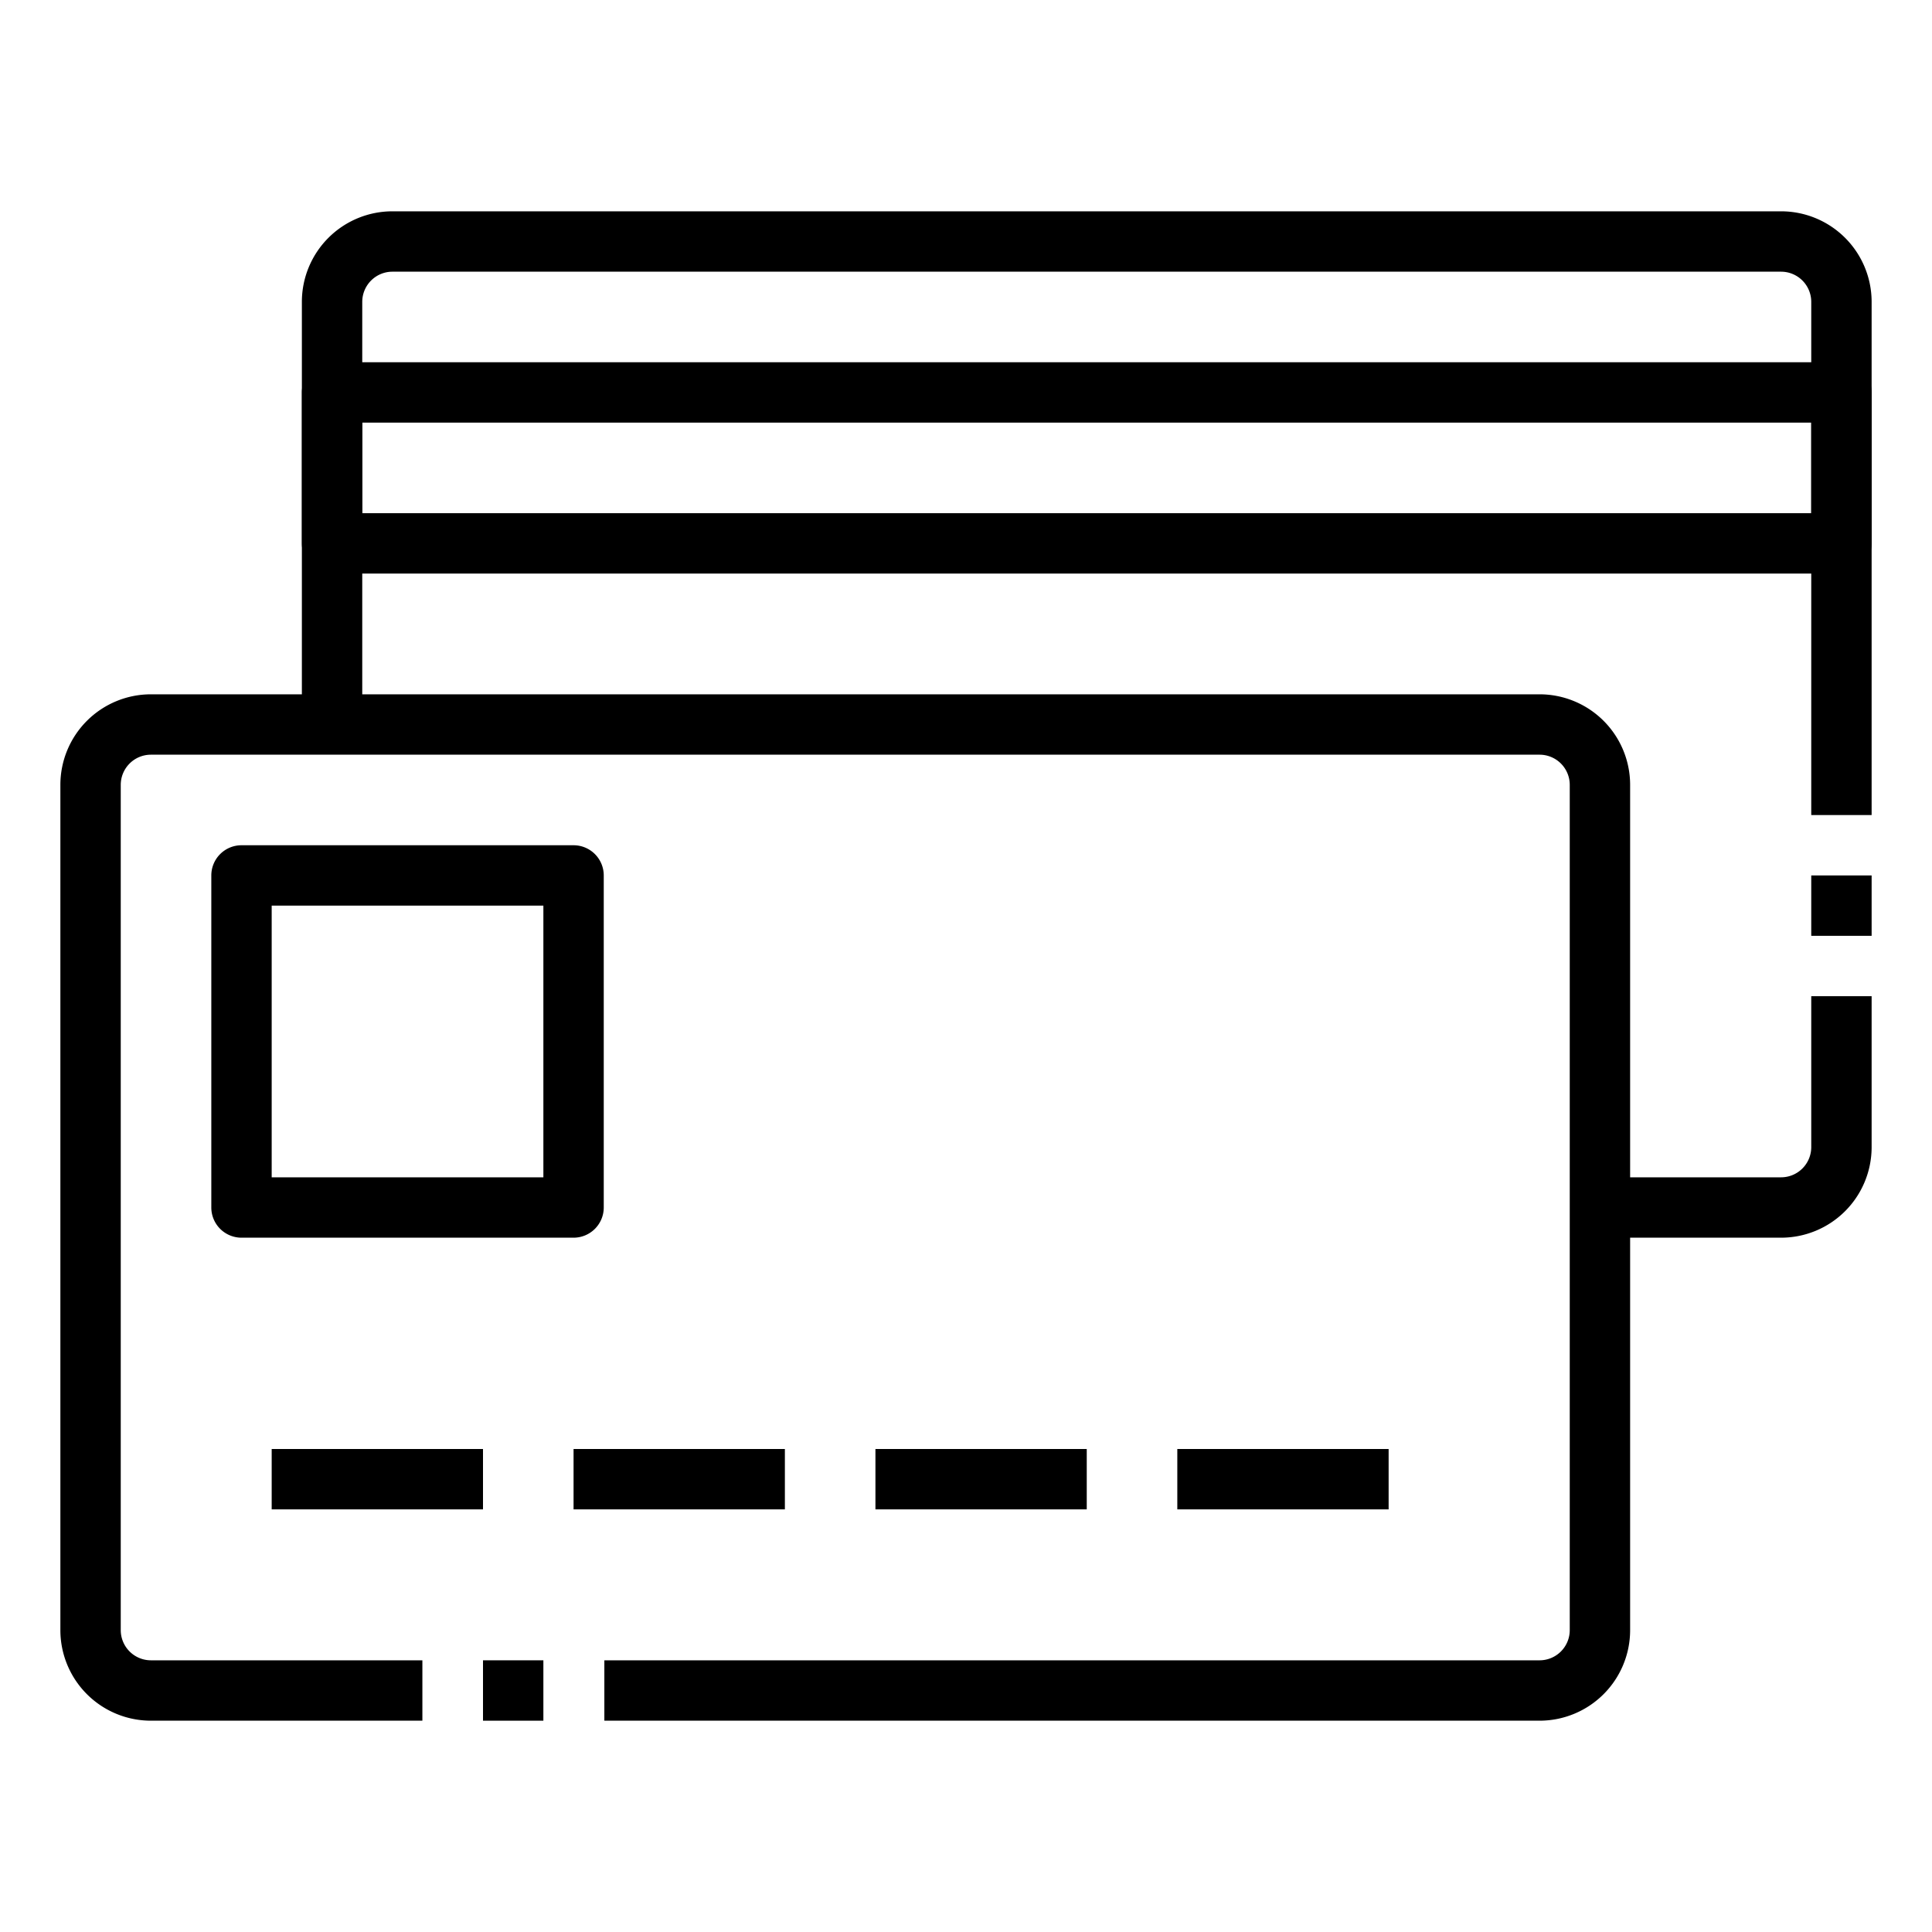 <svg height="512" viewBox="0 0 64 64" width="512" xmlns="http://www.w3.org/2000/svg"><g id="_03_Credit_Card" data-name="03_Credit Card"><path d="m59 41h-6v-2h6a1 1 0 0 0 1-1v-5h2v5a3 3 0 0 1 -3 3z"/><path d="m62 27h-2v-17a1 1 0 0 0 -1-1h-46a1 1 0 0 0 -1 1v14h-2v-14a3 3 0 0 1 3-3h46a3 3 0 0 1 3 3z"/><path d="m60 29h2v2h-2z"/><path d="m51 57h-30.98v-2h30.98a1 1 0 0 0 1-1v-28a1 1 0 0 0 -1-1h-46a1 1 0 0 0 -1 1v28a1 1 0 0 0 1 1h8.992v2h-8.992a3 3 0 0 1 -3-3v-28a3 3 0 0 1 3-3h46a3 3 0 0 1 3 3v28a3 3 0 0 1 -3 3z"/><path d="m19 41h-11a1 1 0 0 1 -1-1v-11a1 1 0 0 1 1-1h11a1 1 0 0 1 1 1v11a1 1 0 0 1 -1 1zm-10-2h9v-9h-9z"/><path d="m9 48h7v2h-7z"/><path d="m19 48h7v2h-7z"/><path d="m29 48h7v2h-7z"/><path d="m39 48h7v2h-7z"/><path d="m61 19h-50a1 1 0 0 1 -1-1v-5a1 1 0 0 1 1-1h50a1 1 0 0 1 1 1v5a1 1 0 0 1 -1 1zm-49-2h48v-3h-48z"/><path d="m16 55h2v2h-2z"/></g></svg>